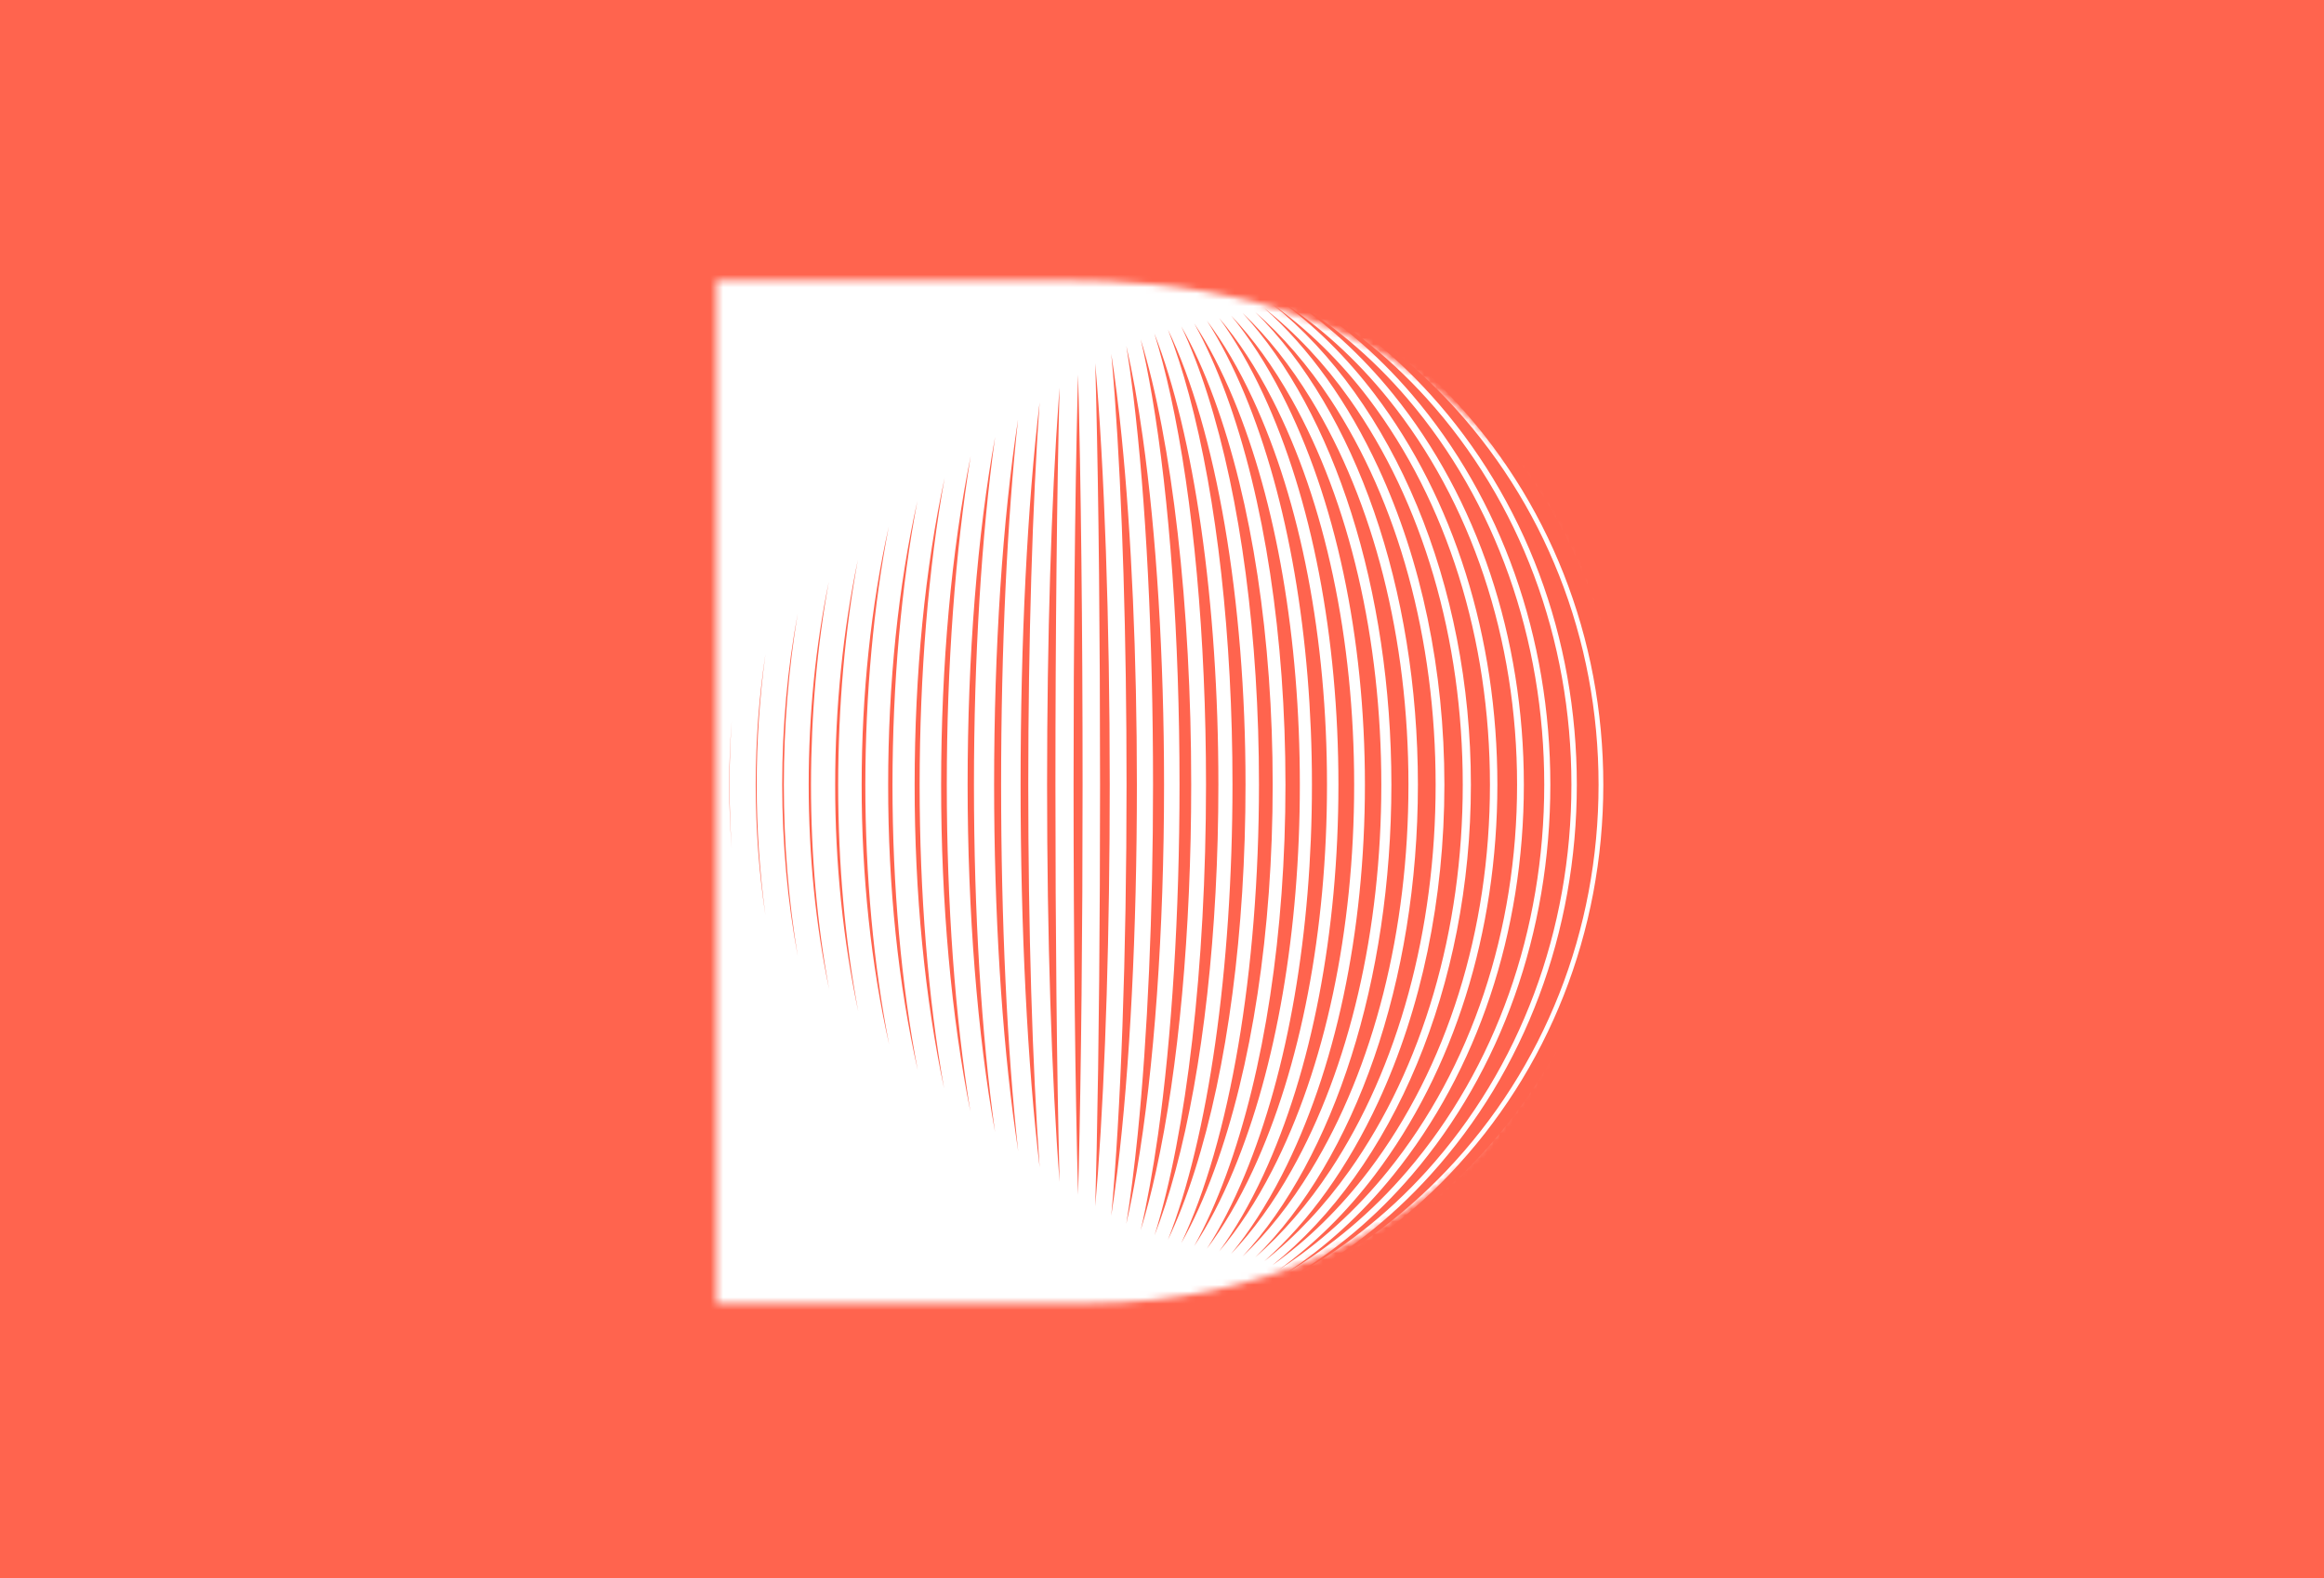 <?xml version="1.0" encoding="UTF-8"?>
<svg width="368px" height="250px" viewBox="0 0 368 250" version="1.1" xmlns="http://www.w3.org/2000/svg" xmlns:xlink="http://www.w3.org/1999/xlink">
    <rect x="0" y="0" width="368" height="250" fill="#333333" stroke="none"/>
    <title>DV THUMBNAIL</title>
    <defs>
        <rect id="path-1" x="0" y="0" width="368" height="250"></rect>
        <path d="M0.443,0.398 L0.443,162.445 L59.339,162.445 C87.083,162.445 108.742,150.785 121.641,137.908 L121.641,137.908 C123.541,136.011 124.923,133.397 126.53,131.41 L126.53,131.41 C130.194,126.882 131.865,122.76 134.156,117.785 L134.156,117.785 C138.225,108.949 140.734,99.714 141.393,89.601 L141.393,89.601 C141.554,87.116 142.814,84.342 142.814,81.785 L142.814,81.785 C142.814,64.292 139.163,40.97 120.182,22.75 L120.182,22.75 C99.252,2.585 71.993,0.398 55.688,0.398 L55.688,0.398 L0.443,0.398 Z" id="path-3"></path>
        <path d="M0.443,0.398 L0.443,162.445 L59.339,162.445 C87.083,162.445 108.742,150.785 121.641,137.908 L121.641,137.908 C123.541,136.011 124.923,133.397 126.53,131.41 L126.53,131.41 C130.194,126.882 131.865,122.76 134.156,117.785 L134.156,117.785 C138.225,108.949 140.734,99.714 141.393,89.601 L141.393,89.601 C141.554,87.116 142.814,84.342 142.814,81.785 L142.814,81.785 C142.814,64.292 139.163,40.97 120.182,22.75 L120.182,22.75 C99.252,2.585 71.993,0.398 55.688,0.398 L55.688,0.398" id="path-5"></path>
        <path d="M0.443,0.398 L0.443,162.445 L59.339,162.445 C87.083,162.445 108.742,150.785 121.641,137.908 L121.641,137.908 C123.541,136.011 124.923,133.397 126.53,131.41 L126.53,131.41 C130.194,126.882 131.865,122.76 134.156,117.785 L134.156,117.785 C138.225,108.949 140.734,99.714 141.393,89.601 L141.393,89.601 C141.554,87.116 142.814,84.342 142.814,81.785 L142.814,81.785 C142.814,64.292 139.163,40.97 120.182,22.75 L120.182,22.75 C99.252,2.585 71.993,0.398 55.688,0.398 L55.688,0.398 L0.443,0.398 Z" id="path-7"></path>
        <path d="M0.443,0.398 L0.443,162.445 L59.339,162.445 C87.083,162.445 108.742,150.785 121.641,137.908 L121.641,137.908 C123.541,136.011 124.923,133.397 126.53,131.41 L126.53,131.41 C130.194,126.882 131.865,122.76 134.156,117.785 L134.156,117.785 C138.225,108.949 140.734,99.714 141.393,89.601 L141.393,89.601 C141.554,87.116 142.814,84.342 142.814,81.785 L142.814,81.785 C142.814,64.292 139.163,40.97 120.182,22.75 L120.182,22.75 C99.252,2.585 71.993,0.398 55.688,0.398 L55.688,0.398 L0.443,0.398 Z" id="path-9"></path>
        <path d="M0.443,0.398 L0.443,162.445 L59.339,162.445 C87.083,162.445 108.742,150.785 121.641,137.908 L121.641,137.908 C123.541,136.011 124.923,133.397 126.53,131.41 L126.53,131.41 C130.194,126.882 131.865,122.76 134.156,117.785 L134.156,117.785 C138.225,108.949 140.734,99.714 141.393,89.601 L141.393,89.601 C141.554,87.116 142.814,84.342 142.814,81.785 L142.814,81.785 C142.814,64.292 139.163,40.97 120.182,22.75 L120.182,22.75 C99.252,2.585 71.993,0.398 55.688,0.398 L55.688,0.398 L0.443,0.398 Z" id="path-11"></path>
        <path d="M0.443,0.398 L0.443,162.445 L59.339,162.445 C87.083,162.445 108.742,150.785 121.641,137.908 L121.641,137.908 C123.541,136.011 124.923,133.397 126.53,131.41 L126.53,131.41 C130.194,126.882 131.865,122.76 134.156,117.785 L134.156,117.785 C138.225,108.949 140.734,99.714 141.393,89.601 L141.393,89.601 C141.554,87.116 142.814,84.342 142.814,81.785 L142.814,81.785 C142.814,64.292 139.163,40.97 120.182,22.75 L120.182,22.75 C99.252,2.585 71.993,0.398 55.688,0.398 L55.688,0.398" id="path-13"></path>
        <path d="M0.443,0.398 L0.443,162.445 L59.339,162.445 C87.083,162.445 108.742,150.785 121.641,137.908 L121.641,137.908 C123.541,136.011 124.923,133.397 126.53,131.41 L126.53,131.41 C130.194,126.882 131.865,122.76 134.156,117.785 L134.156,117.785 C138.225,108.949 140.734,99.714 141.393,89.601 L141.393,89.601 C141.554,87.116 142.814,84.342 142.814,81.785 L142.814,81.785 C142.814,64.292 139.163,40.97 120.182,22.75 L120.182,22.75 C99.252,2.585 71.993,0.398 55.688,0.398 L55.688,0.398 L0.443,0.398 Z" id="path-15"></path>
        <path d="M0.443,0.398 L0.443,162.445 L59.339,162.445 C87.083,162.445 108.742,150.785 121.641,137.908 L121.641,137.908 C123.541,136.011 124.923,133.397 126.53,131.41 L126.53,131.41 C130.194,126.882 131.865,122.76 134.156,117.785 L134.156,117.785 C138.225,108.949 140.734,99.714 141.393,89.601 L141.393,89.601 C141.554,87.116 142.814,84.342 142.814,81.785 L142.814,81.785 C142.814,64.292 139.163,40.97 120.182,22.75 L120.182,22.75 C99.252,2.585 71.993,0.398 55.688,0.398 L55.688,0.398 L0.443,0.398 Z" id="path-17"></path>
        <path d="M0.443,0.398 L0.443,162.445 L59.339,162.445 C87.083,162.445 108.742,150.785 121.641,137.908 L121.641,137.908 C123.541,136.011 124.923,133.397 126.53,131.41 L126.53,131.41 C130.194,126.882 131.865,122.76 134.156,117.785 L134.156,117.785 C138.225,108.949 140.734,99.714 141.393,89.601 L141.393,89.601 C141.554,87.116 142.814,84.342 142.814,81.785 L142.814,81.785 C142.814,64.292 139.163,40.97 120.182,22.75 L120.182,22.75 C99.252,2.585 71.993,0.398 55.688,0.398 L55.688,0.398 L0.443,0.398 Z" id="path-19"></path>
        <path d="M0.443,0.398 L0.443,162.445 L59.339,162.445 C87.083,162.445 108.742,150.785 121.641,137.908 L121.641,137.908 C123.541,136.011 124.923,133.397 126.53,131.41 L126.53,131.41 C130.194,126.882 131.865,122.76 134.156,117.785 L134.156,117.785 C138.225,108.949 140.734,99.714 141.393,89.601 L141.393,89.601 C141.554,87.116 142.814,84.342 142.814,81.785 L142.814,81.785 C142.814,64.292 139.163,40.97 120.182,22.75 L120.182,22.75 C99.252,2.585 71.993,0.398 55.688,0.398 L55.688,0.398" id="path-21"></path>
        <path d="M0.443,0.398 L0.443,162.445 L59.339,162.445 C87.083,162.445 108.742,150.785 121.641,137.908 L121.641,137.908 C123.541,136.011 124.923,133.397 126.53,131.41 L126.53,131.41 C130.194,126.882 131.865,122.76 134.156,117.785 L134.156,117.785 C138.225,108.949 140.734,99.714 141.393,89.601 L141.393,89.601 C141.554,87.116 142.814,84.342 142.814,81.785 L142.814,81.785 C142.814,64.292 139.163,40.97 120.182,22.75 L120.182,22.75 C99.252,2.585 71.993,0.398 55.688,0.398 L55.688,0.398" id="path-23"></path>
        <path d="M0.443,0.398 L0.443,162.445 L59.339,162.445 C87.083,162.445 108.742,150.785 121.641,137.908 L121.641,137.908 C123.541,136.011 124.923,133.397 126.53,131.41 L126.53,131.41 C130.194,126.882 131.865,122.76 134.156,117.785 L134.156,117.785 C138.225,108.949 140.734,99.714 141.393,89.601 L141.393,89.601 C141.554,87.116 142.814,84.342 142.814,81.785 L142.814,81.785 C142.814,64.292 139.163,40.97 120.182,22.75 L120.182,22.75 C99.252,2.585 71.993,0.398 55.688,0.398 L55.688,0.398 L0.443,0.398 Z" id="path-25"></path>
        <path d="M0.443,0.398 L0.443,162.445 L59.339,162.445 C87.083,162.445 108.742,150.785 121.641,137.908 L121.641,137.908 C123.541,136.011 124.923,133.397 126.53,131.41 L126.53,131.41 C130.194,126.882 131.865,122.76 134.156,117.785 L134.156,117.785 C138.225,108.949 140.734,99.714 141.393,89.601 L141.393,89.601 C141.554,87.116 142.814,84.342 142.814,81.785 L142.814,81.785 C142.814,64.292 139.163,40.97 120.182,22.75 L120.182,22.75 C99.252,2.585 71.993,0.398 55.688,0.398 L55.688,0.398" id="path-27"></path>
        <path d="M0.443,0.398 L0.443,162.445 L59.339,162.445 C87.083,162.445 108.742,150.785 121.641,137.908 L121.641,137.908 C123.541,136.011 124.923,133.397 126.53,131.41 L126.53,131.41 C130.194,126.882 131.865,122.76 134.156,117.785 L134.156,117.785 C138.225,108.949 140.734,99.714 141.393,89.601 L141.393,89.601 C141.554,87.116 142.814,84.342 142.814,81.785 L142.814,81.785 C142.814,64.292 139.163,40.97 120.182,22.75 L120.182,22.75 C99.252,2.585 71.993,0.398 55.688,0.398 L55.688,0.398 L0.443,0.398 Z" id="path-29"></path>
        <path d="M0.443,0.398 L0.443,162.445 L59.339,162.445 C87.083,162.445 108.742,150.785 121.641,137.908 L121.641,137.908 C123.541,136.011 124.923,133.397 126.53,131.41 L126.53,131.41 C130.194,126.882 131.865,122.76 134.156,117.785 L134.156,117.785 C138.225,108.949 140.734,99.714 141.393,89.601 L141.393,89.601 C141.554,87.116 142.814,84.342 142.814,81.785 L142.814,81.785 C142.814,64.292 139.163,40.97 120.182,22.75 L120.182,22.75 C99.252,2.585 71.993,0.398 55.688,0.398 L55.688,0.398 L0.443,0.398 Z" id="path-31"></path>
        <path d="M0.443,0.398 L0.443,162.445 L59.339,162.445 C87.083,162.445 108.742,150.785 121.641,137.908 L121.641,137.908 C123.541,136.011 124.923,133.397 126.53,131.41 L126.53,131.41 C130.194,126.882 131.865,122.76 134.156,117.785 L134.156,117.785 C138.225,108.949 140.734,99.714 141.393,89.601 L141.393,89.601 C141.554,87.116 142.814,84.342 142.814,81.785 L142.814,81.785 C142.814,64.292 139.163,40.97 120.182,22.75 L120.182,22.75 C99.252,2.585 71.993,0.398 55.688,0.398 L55.688,0.398" id="path-33"></path>
    </defs>
    <g id="Page-1" stroke="none" stroke-width="1" fill="none" fill-rule="evenodd">
        <g id="DV-THUMBNAIL">
            <g id="Bitmap-Copy-4">
                <mask id="mask-2" fill="white">
                    <use xlink:href="#path-1"></use>
                </mask>
                <use id="Mask" fill="#FF644E" xlink:href="#path-1"></use>
            </g>
            <g id="MASK" transform="translate(113, 44)">
                <g id="Group-20">
                    <mask id="mask-4" fill="white">
                        <use xlink:href="#path-3"></use>
                    </mask>
                    <g id="Clip-19"></g>
                    <path d="M116.44,143.998 L116.44,143.999 L116.439,143.999 C115.551,144.815 114.709,145.558 113.867,146.269 L113.866,146.271 L114.281,146.757 C114.281,146.757 114.282,146.756 114.282,146.756 L114.471,146.597 C115.209,145.968 115.922,145.34 116.595,144.726 L116.872,144.469 L116.872,144.468 L116.657,144.234 L116.44,143.998 Z" id="Fill-18" fill="#FFFFFF" mask="url(#mask-4)"></path>
                </g>
                <g id="Group-23">
                    <mask id="mask-6" fill="white">
                        <use xlink:href="#path-5"></use>
                    </mask>
                    <g id="Clip-22"></g>
                    <path d="M142.891,63.991 L142.892,63.993 L143.519,63.872 C143.518,63.861 143.515,63.853 143.514,63.842 L143.25,62.494 C143.218,62.335 143.182,62.178 143.145,62.02 L142.521,62.159 C142.655,62.769 142.774,63.377 142.891,63.991" id="Fill-21" fill="#FFFFFF" mask="url(#mask-6)"></path>
                </g>
                <g id="Group-26">
                    <mask id="mask-8" fill="white">
                        <use xlink:href="#path-7"></use>
                    </mask>
                    <g id="Clip-25"></g>
                    <path d="M135.392,41.769 L135.392,41.769 C135.711,42.414 136.019,43.063 136.323,43.715 L136.323,43.717 L136.323,43.718 L136.513,43.63 L136.324,43.719 L136.764,44.67 C137.01,45.22 137.254,45.768 137.495,46.322 L137.897,47.294 C138.131,47.859 138.365,48.428 138.586,48.999 L138.884,48.885 L138.586,49.001 C138.659,49.187 138.728,49.373 138.797,49.561 L138.886,49.803 L139.162,49.7 L138.887,49.804 L138.887,49.805 C138.888,49.81 138.891,49.816 138.892,49.821 C140.409,53.841 141.623,57.965 142.502,62.078 L143.129,61.946 C143.053,61.583 142.975,61.22 142.891,60.853 L142.791,60.412 C142.658,59.855 142.525,59.298 142.382,58.749 L142.287,58.357 C142.135,57.78 141.979,57.204 141.818,56.636 L141.794,56.546 C141.772,56.469 141.751,56.395 141.73,56.324 C141.554,55.709 141.37,55.093 141.183,54.483 L141.13,54.315 C140.674,52.846 140.135,51.297 139.485,49.579 L139.397,49.342 C139.327,49.15 139.257,48.959 139.184,48.769 C138.959,48.193 138.724,47.619 138.488,47.049 L138.19,47.173 L138.487,47.048 L138.085,46.074 L137.789,46.197 L138.083,46.07 C137.841,45.512 137.595,44.96 137.348,44.407 L137.055,44.538 L137.346,44.404 L136.905,43.449 L136.904,43.448 L136.747,43.105 C136.656,42.904 136.566,42.704 136.471,42.504 L136.399,42.362 C136.311,42.177 136.218,41.993 136.127,41.809 L135.965,41.486 L135.965,41.486 L135.392,41.769 Z" id="Fill-24" fill="#FFFFFF" mask="url(#mask-8)"></path>
                </g>
                <g id="Group-29">
                    <mask id="mask-10" fill="white">
                        <use xlink:href="#path-9"></use>
                    </mask>
                    <g id="Clip-28"></g>
                    <path d="M142.925,64.164 C143.014,64.638 143.1,65.117 143.182,65.595 C143.202,65.716 143.223,65.837 143.245,65.958 L143.875,65.846 C143.854,65.726 143.833,65.605 143.813,65.485 C143.808,65.456 143.804,65.428 143.799,65.399 L143.555,64.052 C143.554,64.05 143.554,64.049 143.553,64.047 L142.925,64.162 L142.925,64.164 Z" id="Fill-27" fill="#FFFFFF" mask="url(#mask-10)"></path>
                </g>
                <g id="Group-32">
                    <mask id="mask-12" fill="white">
                        <use xlink:href="#path-11"></use>
                    </mask>
                    <g id="Clip-31"></g>
                    <path d="M143.842,70.185 L143.869,70.416 C143.931,70.964 143.99,71.513 144.039,72.062 L144.677,72.005 L144.617,71.355 C144.61,71.284 144.601,71.212 144.595,71.13 L144.509,70.384 C144.499,70.293 144.488,70.201 144.478,70.111 L144.477,70.109 L143.841,70.185 L143.842,70.185 Z" id="Fill-30" fill="#FFFFFF" mask="url(#mask-12)"></path>
                </g>
                <g id="Group-35">
                    <mask id="mask-14" fill="white">
                        <use xlink:href="#path-13"></use>
                    </mask>
                    <g id="Clip-34"></g>
                    <path d="M145.065,79.837 L145.056,79.543 C145.054,78.903 145.041,78.263 145.021,77.621 L144.381,77.64 C144.401,78.278 144.414,78.913 144.416,79.549 L144.737,79.548 L144.416,79.553 C144.421,79.801 144.426,80.048 144.426,80.293 C144.426,92.692 141.855,104.665 136.788,115.881 L136.77,115.921 L137.114,116.055 L137.07,116.03 L137.363,116.161 C142.479,104.855 145.075,92.787 145.075,80.293 C145.075,80.14 145.069,79.988 145.065,79.837" id="Fill-33" fill="#FFFFFF" mask="url(#mask-14)"></path>
                </g>
                <g id="Group-38">
                    <mask id="mask-16" fill="white">
                        <use xlink:href="#path-15"></use>
                    </mask>
                    <g id="Clip-37"></g>
                    <path d="M143.584,68.188 C143.585,68.192 143.586,68.198 143.586,68.202 L143.598,68.286 C143.679,68.856 143.753,69.425 143.819,69.997 L143.82,69.999 L144.455,69.923 C144.454,69.921 144.454,69.919 144.454,69.917 L144.425,69.663 C144.412,69.55 144.401,69.437 144.385,69.323 L144.332,68.913 C144.305,68.709 144.275,68.505 144.246,68.301 L144.235,68.214 C144.229,68.175 144.223,68.137 144.217,68.097 L143.584,68.187 L143.584,68.188 Z" id="Fill-36" fill="#FFFFFF" mask="url(#mask-16)"></path>
                </g>
                <g id="Group-41">
                    <mask id="mask-18" fill="white">
                        <use xlink:href="#path-17"></use>
                    </mask>
                    <g id="Clip-40"></g>
                    <path d="M143.28,66.177 C143.378,66.768 143.466,67.364 143.55,67.963 L144.184,67.878 C144.155,67.648 144.127,67.418 144.091,67.188 L144.021,66.741 C144.001,66.608 143.979,66.475 143.956,66.342 L143.912,66.074 C143.912,66.074 143.912,66.074 143.912,66.074 L143.28,66.175 L143.28,66.177 Z" id="Fill-39" fill="#FFFFFF" mask="url(#mask-18)"></path>
                </g>
                <g id="Group-44">
                    <mask id="mask-20" fill="white">
                        <use xlink:href="#path-19"></use>
                    </mask>
                    <g id="Clip-43"></g>
                    <path d="M144.048,72.137 L144.048,72.137 C144.106,72.776 144.159,73.414 144.204,74.054 L144.204,74.054 C144.262,74.856 144.305,75.661 144.34,76.469 L144.665,76.456 L144.341,76.47 C144.359,76.853 144.37,77.239 144.381,77.64 L145.02,77.602 C145.009,77.216 144.999,76.828 144.979,76.441 C144.944,75.626 144.9,74.816 144.842,74.008 L144.842,74.007 L144.804,73.42 C144.779,73.104 144.751,72.788 144.721,72.471 L144.686,72.08 L144.686,72.08 L144.048,72.137 Z" id="Fill-42" fill="#FFFFFF" mask="url(#mask-20)"></path>
                </g>
                <g id="Group-47">
                    <mask id="mask-22" fill="white">
                        <use xlink:href="#path-21"></use>
                    </mask>
                    <g id="Clip-46"></g>
                    <path d="M93.286,159.271 L93.193,159.312 C93.186,159.316 93.177,159.319 93.17,159.322 L93.169,159.322 L93.432,159.906 C93.432,159.906 93.432,159.905 93.432,159.905 L93.439,159.902 C93.481,159.884 93.522,159.865 93.563,159.847 L93.704,159.785 C94.336,159.501 94.965,159.22 95.585,158.92 C95.68,158.876 95.771,158.829 95.862,158.784 L96.224,158.602 L95.94,158.029 C95.11,158.436 94.239,158.844 93.286,159.271" id="Fill-45" fill="#FFFFFF" mask="url(#mask-22)"></path>
                </g>
                <g id="Group-50">
                    <mask id="mask-24" fill="white">
                        <use xlink:href="#path-23"></use>
                    </mask>
                    <g id="Clip-49"></g>
                    <path d="M98.288,156.83 C98.278,156.835 98.268,156.841 98.258,156.847 L98.251,156.849 C98.239,156.857 98.224,156.864 98.21,156.871 C97.62,157.182 97.001,157.498 96.335,157.827 L96.621,158.399 C96.633,158.393 96.646,158.387 96.659,158.381 C97.28,158.072 97.902,157.762 98.511,157.435 C98.536,157.422 98.559,157.41 98.583,157.397 C98.787,157.293 98.989,157.187 99.192,157.08 L99.451,156.933 L99.143,156.373 C98.865,156.524 98.58,156.677 98.288,156.83" id="Fill-48" fill="#FFFFFF" mask="url(#mask-24)"></path>
                </g>
                <g id="Group-53">
                    <mask id="mask-26" fill="white">
                        <use xlink:href="#path-25"></use>
                    </mask>
                    <g id="Clip-52"></g>
                    <path d="M90.572,157.694 C96.843,153.6 102.618,148.339 107.655,142.09 C120.968,125.575 128.299,103.629 128.299,80.293 C128.299,56.958 120.968,35.012 107.655,18.496 C102.614,12.245 96.836,6.982 90.563,2.888 C97.674,7.034 104.21,12.522 109.873,19.146 C123.838,35.477 131.528,57.193 131.528,80.293 C131.528,103.395 123.838,125.111 109.873,141.442 C104.209,148.064 97.676,153.549 90.572,157.694 L90.572,157.694 Z M89.531,157.092 C95.089,153.083 100.22,148.028 104.702,142.109 C117.214,125.59 124.105,103.637 124.105,80.293 C124.105,56.949 117.214,34.996 104.702,18.477 C100.221,12.558 95.09,7.505 89.533,3.496 C95.88,7.57 101.734,12.863 106.818,19.169 C119.978,35.491 127.226,57.199 127.226,80.293 C127.226,103.389 119.978,125.097 106.818,141.418 C101.738,147.723 95.884,153.015 89.531,157.092 L89.531,157.092 Z M88.477,156.403 C107.631,141.039 119.909,112.083 119.911,80.293 C119.909,48.513 107.636,19.561 88.487,4.193 C94.084,8.174 99.255,13.237 103.765,19.188 C116.122,35.504 122.928,57.204 122.928,80.293 C122.928,103.382 116.122,125.084 103.765,141.4 C99.251,147.357 94.076,152.423 88.477,156.403 L88.477,156.403 Z M105.251,130.517 C112.095,115.76 115.714,98.393 115.717,80.293 C115.714,62.195 112.096,44.83 105.253,30.075 C100.448,19.711 94.309,11.15 87.209,4.828 C92.143,8.711 96.711,13.567 100.704,19.206 C112.263,35.509 118.627,57.204 118.624,80.293 C118.627,103.378 112.263,125.074 100.704,141.386 C96.707,147.027 92.136,151.882 87.203,155.765 C94.304,149.444 100.444,140.883 105.251,130.517 L105.251,130.517 Z M85.77,155.154 C101.642,139.451 111.512,111.399 111.523,80.293 C111.512,49.19 101.645,21.142 85.774,5.439 C90.102,9.218 94.12,13.869 97.647,19.214 C108.404,35.519 114.329,57.21 114.329,80.293 C114.329,103.377 108.404,125.069 97.647,141.373 C94.12,146.721 90.101,151.373 85.77,155.154 L85.77,155.154 Z M83.763,155.006 C98.269,139.249 107.31,111.184 107.324,80.293 L107.324,80.293 C107.31,49.404 98.27,21.34 83.764,5.583 C87.695,9.308 91.315,13.869 94.583,19.221 C104.544,35.52 110.028,57.208 110.024,80.293 C110.028,103.377 104.544,125.065 94.583,141.365 C91.313,146.72 87.692,151.281 83.763,155.006 L83.763,155.006 Z M81.931,154.616 C84.837,151.083 87.529,146.912 89.977,142.142 C98.46,125.609 103.131,103.644 103.131,80.293 C103.131,56.944 98.46,34.979 89.977,18.444 C87.537,13.687 84.852,9.524 81.953,5.996 C85.422,9.645 88.624,14.07 91.523,19.226 C100.684,35.521 105.727,57.208 105.727,80.293 C105.727,103.377 100.684,125.065 91.523,141.363 C88.62,146.53 85.41,150.962 81.931,154.616 L81.931,154.616 Z M80.053,154.207 C82.57,150.759 84.907,146.722 87.039,142.135 L87.04,142.134 C94.711,125.598 98.937,103.636 98.937,80.293 C98.937,56.951 94.711,34.988 87.039,18.451 C84.907,13.866 82.572,9.832 80.058,6.387 C83.095,9.956 85.905,14.249 88.458,19.223 C96.821,35.52 101.427,57.208 101.427,80.293 C101.427,103.378 96.821,125.067 88.458,141.365 C85.906,146.34 83.094,150.634 80.053,154.207 L80.053,154.207 Z M78.107,153.792 C80.261,150.43 82.265,146.529 84.099,142.122 C90.963,125.586 94.743,103.628 94.743,80.293 C94.743,56.955 90.963,34.998 84.099,18.468 C82.264,14.058 80.261,10.157 78.112,6.8 C80.743,10.29 83.18,14.44 85.393,19.214 C92.961,35.513 97.128,57.204 97.126,80.293 C97.128,103.382 92.961,125.073 85.393,141.373 C83.178,146.148 80.74,150.3 78.107,153.792 L78.107,153.792 Z M76.091,153.378 C77.904,150.11 79.599,146.341 81.159,142.102 C87.215,125.573 90.55,103.622 90.55,80.293 C90.55,56.962 87.215,35.013 81.159,18.487 C79.6,14.252 77.908,10.487 76.099,7.222 C78.344,10.621 80.427,14.628 82.325,19.202 C89.097,35.503 92.827,57.199 92.827,80.293 C92.827,103.386 89.097,125.083 82.325,141.386 C80.428,145.963 78.343,149.973 76.091,153.378 L76.091,153.378 Z M74.046,152.902 C81.713,136.73 86.34,109.923 86.356,80.293 L86.356,80.293 C86.356,56.971 83.466,35.029 78.22,18.512 C76.939,14.478 75.545,10.863 74.05,7.694 C75.93,10.992 77.671,14.832 79.257,19.18 C85.237,35.493 88.528,57.196 88.526,80.293 C88.528,103.391 85.237,125.094 79.257,141.407 C77.671,145.759 75.926,149.602 74.046,152.902 L74.046,152.902 Z M71.936,152.382 C78.305,136.169 82.147,109.582 82.162,80.293 L82.162,80.293 C82.162,56.984 79.719,35.053 75.283,18.543 C74.252,14.712 73.136,11.258 71.94,8.204 C79.529,23.962 84.242,51.04 84.225,80.293 C84.227,103.403 81.373,125.115 76.189,141.431 C74.882,145.553 73.46,149.212 71.936,152.382 L71.936,152.382 Z M69.811,151.689 C74.895,135.427 77.957,109.131 77.97,80.293 C77.969,57.001 75.97,35.086 72.343,18.584 C71.551,14.988 70.695,11.722 69.784,8.81 C76.055,24.676 79.941,51.476 79.927,80.293 C79.927,103.423 77.509,125.147 73.12,141.465 C72.098,145.271 70.991,148.688 69.811,151.689 L69.811,151.689 Z M67.62,150.864 C68.624,146.575 69.542,141.521 70.367,135.753 C72.564,120.198 73.774,100.501 73.774,80.293 C73.774,57.022 72.222,35.122 69.402,18.627 C68.85,15.399 68.256,12.433 67.624,9.748 C72.577,25.754 75.638,52.14 75.625,80.293 C75.625,103.428 73.646,125.166 70.053,141.505 C69.297,144.948 68.484,148.075 67.62,150.864 L67.62,150.864 Z M66.989,141.549 C66.473,144.559 65.925,147.329 65.345,149.844 C66.002,145.771 66.605,141.046 67.15,135.709 C68.717,120.145 69.581,100.465 69.581,80.293 C69.581,57.029 68.471,35.147 66.458,18.681 C66.113,15.844 65.743,13.212 65.354,10.796 C66.323,14.992 67.197,19.842 67.942,25.175 C70.124,40.625 71.325,60.199 71.325,80.293 C71.325,103.435 69.785,125.19 66.989,141.549 L66.989,141.549 Z M62.962,148.571 C64.48,132.18 65.387,107.164 65.387,80.293 C65.387,57.028 64.721,35.166 63.514,18.736 C63.341,16.361 63.158,14.13 62.966,12.05 C63.578,15.954 64.131,20.361 64.606,25.134 C66.165,40.596 67.024,60.185 67.024,80.293 C67.024,103.443 65.923,125.215 63.925,141.6 C63.621,144.088 63.3,146.415 62.962,148.571 L62.962,148.571 Z M60.861,141.658 C60.723,143.552 60.577,145.36 60.426,147.077 C60.507,144.319 60.584,141.301 60.656,138.038 C61,122.187 61.191,101.679 61.191,80.293 C61.191,56.931 60.97,35.093 60.568,18.8 C60.523,16.954 60.476,15.196 60.428,13.53 C61.869,29.856 62.727,54.27 62.724,80.293 C62.724,103.471 62.062,125.263 60.861,141.658 L60.861,141.658 Z M57.803,141.72 C57.773,142.932 57.743,144.107 57.711,145.244 C57.263,128.904 56.997,105.203 56.997,80.293 C56.997,57.135 57.218,35.321 57.62,18.869 C57.649,17.652 57.679,16.473 57.71,15.332 C58.16,31.712 58.427,55.423 58.425,80.293 C58.425,103.466 58.204,125.282 57.803,141.72 L57.803,141.72 Z M52.803,80.293 C52.803,57.127 53.464,35.339 54.665,18.943 C54.703,18.421 54.742,17.907 54.78,17.399 C54.365,33.654 54.125,56.2 54.125,80.293 C54.125,103.575 54.345,125.416 54.746,141.791 C54.758,142.272 54.77,142.748 54.783,143.217 C53.52,126.939 52.796,104.374 52.803,80.293 L52.803,80.293 Z M48.608,80.293 C48.608,57.467 49.678,36.003 51.622,19.736 C50.484,35.795 49.829,57.462 49.824,80.293 C49.824,103.115 50.463,124.581 51.624,140.895 C49.706,124.852 48.606,103.161 48.608,80.293 L48.608,80.293 Z M47.792,135.362 L47.792,135.361 C45.614,119.924 44.415,100.367 44.415,80.293 C44.415,58.673 45.757,38.283 48.211,22.387 C46.487,38.189 45.527,58.552 45.523,80.293 C45.523,101.917 46.481,122.35 48.229,138.355 C48.079,137.374 47.934,136.376 47.792,135.362 L47.792,135.362 Z M44.558,135.29 L44.558,135.289 C41.761,119.878 40.22,100.346 40.22,80.293 C40.219,59.92 41.753,40.643 44.574,25.198 C42.412,40.727 41.223,60.27 41.223,80.293 C41.225,100.574 42.401,119.804 44.564,135.325 C44.562,135.313 44.56,135.301 44.558,135.29 L44.558,135.29 Z M36.026,80.293 L36.026,80.293 C36.025,61.236 37.668,43.133 40.707,28.237 C38.261,43.231 36.924,61.547 36.922,80.293 C36.923,99.162 38.233,117.126 40.655,132.048 C37.658,117.197 36.009,99.071 36.026,80.293 L36.026,80.293 Z M31.832,80.293 L31.832,80.293 C31.831,62.673 33.493,45.874 36.583,31.682 C34.02,45.898 32.638,62.65 32.622,80.293 C32.623,97.636 33.974,114.22 36.49,128.387 C33.47,114.232 31.814,97.445 31.832,80.293 L31.832,80.293 Z M27.638,80.293 L27.638,80.293 C27.635,64.225 29.247,48.769 32.262,35.368 C29.714,48.798 28.339,64.251 28.322,80.293 C28.324,96.4 29.719,111.956 32.322,125.506 C29.252,111.997 27.618,96.44 27.638,80.293 L27.638,80.293 Z M23.443,80.293 L23.443,80.293 C23.44,65.902 24.934,51.869 27.734,39.407 C25.33,51.888 24.039,65.918 24.023,80.293 C24.023,94.726 25.336,108.851 27.793,121.447 C24.939,108.884 23.425,94.757 23.443,80.293 L23.443,80.293 Z M19.248,80.293 L19.248,80.293 C19.247,67.952 20.495,55.775 22.846,44.654 C20.802,55.731 19.736,67.781 19.722,80.293 C19.724,92.877 20.808,105.019 22.901,116.202 C20.5,104.982 19.233,92.711 19.248,80.293 L19.248,80.293 Z M15.055,80.293 C15.052,69.113 16.14,58.248 18.246,48.123 C16.397,58.259 15.435,69.125 15.42,80.293 C15.424,91.529 16.401,102.474 18.29,112.698 C16.155,102.515 15.052,91.572 15.055,80.293 L15.055,80.293 Z M10.861,80.293 C10.859,70.983 11.694,61.853 13.316,53.184 C11.87,61.878 11.125,71.01 11.121,80.293 C11.125,89.583 11.872,98.721 13.319,107.421 C11.695,98.748 10.859,89.61 10.861,80.293 L10.861,80.293 Z M6.667,80.293 C6.665,73.284 7.187,66.345 8.206,59.62 C7.291,66.36 6.822,73.3 6.821,80.293 C6.822,87.287 7.292,94.229 8.206,100.969 C7.187,94.245 6.665,87.303 6.667,80.293 L6.667,80.293 Z M2.473,80.293 C2.473,76.893 2.606,73.501 2.871,70.139 C2.638,73.483 2.521,76.869 2.52,80.293 C2.521,83.722 2.639,87.112 2.872,90.459 C2.606,87.093 2.473,83.698 2.473,80.293 L2.473,80.293 Z M112.927,19.12 C127.695,35.458 135.829,57.183 135.829,80.293 C135.829,103.405 127.695,125.13 112.927,141.467 C106.596,148.469 99.278,154.178 91.302,158.389 C98.399,154.212 104.924,148.712 110.606,142.068 C124.72,125.566 132.493,103.627 132.493,80.293 C132.493,56.961 124.72,35.023 110.606,18.52 C104.926,11.876 98.398,6.374 91.295,2.194 C99.271,6.405 106.591,12.115 112.927,19.12 L112.927,19.12 Z M115.972,19.093 C131.549,35.437 140.128,57.172 140.128,80.293 C140.128,103.415 131.549,125.151 115.972,141.495 C108.912,148.906 100.747,154.838 91.827,159.095 C99.831,154.853 107.174,149.111 113.562,142.042 C128.474,125.55 136.686,103.619 136.686,80.293 C136.686,56.967 128.474,35.038 113.562,18.545 C107.17,11.473 99.821,5.728 91.807,1.483 C100.733,5.742 108.905,11.677 115.972,19.093 L115.972,19.093 Z M92.66,159.557 C92.179,159.768 91.688,159.976 91.178,160.187 C100.57,155.842 109.209,149.687 116.52,142.014 C132.229,125.526 140.881,103.607 140.881,80.293 C140.881,56.978 132.229,35.06 116.52,18.575 C109.217,10.909 100.598,4.76 91.227,0.417 C93.368,1.316 95.477,2.302 97.552,3.376 C97.968,3.592 98.383,3.812 98.8,4.035 L99.143,4.22 C99.151,4.224 99.157,4.228 99.166,4.232 C99.82,4.585 100.467,4.955 101.11,5.324 L101.598,5.608 C107.528,9.091 113.045,13.281 117.997,18.063 C118.037,18.103 118.078,18.142 118.118,18.18 C118.195,18.254 118.27,18.329 118.345,18.405 L118.522,18.582 L118.522,18.581 C118.531,18.59 118.541,18.599 118.549,18.608 C120.807,20.825 122.976,23.206 124.999,25.689 C125.002,25.691 125.004,25.693 125.006,25.696 L125.216,25.954 C125.301,26.056 125.386,26.158 125.468,26.262 L125.659,26.112 L125.47,26.264 C125.47,26.264 125.47,26.265 125.471,26.265 L125.471,26.266 C129.319,31.07 132.655,36.284 135.385,41.76 L135.385,41.761 C135.385,41.761 135.385,41.761 135.385,41.761 L135.958,41.478 L135.825,41.208 C135.734,41.022 135.642,40.835 135.548,40.651 L135.414,40.392 C135.145,39.865 134.866,39.343 134.58,38.813 L134.41,38.502 C134.135,38.001 133.858,37.506 133.55,36.974 C133.489,36.868 133.429,36.76 133.369,36.66 C133.091,36.181 132.808,35.703 132.518,35.218 C132.451,35.113 132.387,35.007 132.303,34.867 C132.013,34.393 131.721,33.926 131.424,33.466 L131.195,33.106 C130.894,32.639 130.588,32.175 130.279,31.718 L130.057,31.384 C129.734,30.915 129.409,30.447 129.081,29.979 C129.013,29.886 128.946,29.794 128.878,29.693 C128.533,29.206 128.179,28.728 127.821,28.247 L127.667,28.04 C127.28,27.524 126.89,27.014 126.492,26.509 L126.415,26.411 C126.331,26.306 126.247,26.203 126.161,26.1 L125.969,25.865 C125.884,25.757 125.797,25.652 125.71,25.547 L125.503,25.295 L125.264,25.486 L125.502,25.293 C123.468,22.792 121.269,20.381 118.971,18.126 L118.758,18.342 L118.971,18.126 L118.798,17.955 C118.72,17.876 118.642,17.797 118.562,17.72 C118.521,17.681 118.482,17.642 118.441,17.604 C118.391,17.554 118.341,17.503 118.289,17.453 C118.191,17.354 118.091,17.254 117.988,17.156 L117.983,17.163 C117.962,17.144 117.943,17.125 117.922,17.107 L117.926,17.1 C117.453,16.648 116.974,16.202 116.487,15.759 L116.318,15.608 C115.868,15.202 115.411,14.795 114.954,14.402 L114.718,14.197 C114.293,13.829 113.861,13.468 113.382,13.069 L113.106,12.844 C112.666,12.482 112.221,12.125 111.769,11.77 L111.668,11.691 C111.603,11.638 111.538,11.588 111.479,11.545 C111.032,11.193 110.582,10.846 110.122,10.5 L109.83,10.285 C109.391,9.958 108.949,9.638 108.505,9.318 L108.363,9.216 C108.292,9.166 108.221,9.115 108.155,9.071 C107.675,8.732 107.191,8.394 106.694,8.055 L106.461,7.901 C105.948,7.553 105.429,7.214 104.906,6.878 C104.848,6.84 104.79,6.803 104.738,6.772 C104.169,6.405 103.598,6.048 103.018,5.698 L102.962,5.664 C102.748,5.533 102.528,5.407 102.31,5.282 L101.922,5.059 L101.922,5.058 L101.763,5.328 L101.919,5.056 L101.429,4.77 C100.782,4.395 100.128,4.026 99.469,3.67 C99.461,3.666 99.454,3.662 99.447,3.658 L99.106,3.474 L98.958,3.742 L99.104,3.473 C99.106,3.475 99.101,3.472 99.1,3.471 C98.684,3.247 98.268,3.028 97.85,2.811 C95.785,1.741 93.742,0.777 91.759,-0.063 L91.698,-0.09 C91.059,-0.36 90.416,-0.62 89.78,-0.87 L89.619,-0.935 C89.016,-1.169 88.417,-1.396 87.813,-1.618 C87.736,-1.648 87.651,-1.677 87.577,-1.705 C86.997,-1.916 86.415,-2.122 85.832,-2.319 L85.541,-2.415 C84.969,-2.609 84.397,-2.794 83.815,-2.978 L83.75,-2.997 C83.674,-3.021 83.593,-3.045 83.504,-3.077 C82.928,-3.25 82.354,-3.42 81.779,-3.583 C81.672,-3.616 81.559,-3.649 81.458,-3.674 C80.873,-3.841 80.285,-4 79.694,-4.152 L79.598,-4.178 C79.531,-4.196 79.464,-4.214 79.403,-4.228 C78.799,-4.382 78.186,-4.531 77.562,-4.677 L77.338,-4.728 C76.695,-4.878 76.048,-5.016 75.419,-5.143 C75.36,-5.159 75.307,-5.169 75.257,-5.179 C69.522,-6.349 63.61,-6.943 57.684,-6.943 C47.148,-6.943 36.848,-5.092 27.068,-1.439 C24.381,-0.435 18.736,-1.416 13.275,-2.364 C6.728,-3.5 -0.043,-4.675 -2.959,-2.785 C-5.845,-0.914 -4.929,3.812 -4.041,8.382 C-3.231,12.558 -2.393,16.877 -4.404,18.904 C-20.719,35.347 -29.704,57.148 -29.704,80.293 C-29.704,103.31 -20.805,125.025 -4.646,141.438 C-2.153,143.97 -2.963,148.431 -3.747,152.746 C-4.603,157.461 -5.488,162.339 -1.814,164.48 C2.571,167.035 12.168,166.272 21.449,165.532 C28.136,165 34.451,164.497 38.073,165.326 C44.466,166.789 51.065,167.531 57.684,167.531 C60.829,167.531 64.036,167.357 67.214,167.013 C67.509,166.98 67.803,166.942 68.096,166.902 L68.283,166.878 L68.284,166.887 C68.389,166.874 68.494,166.858 68.597,166.842 C68.669,166.831 68.741,166.82 68.813,166.81 L68.921,166.796 L68.921,166.793 L68.923,166.795 L68.924,166.795 C68.927,166.795 68.928,166.794 68.931,166.794 C68.969,166.79 69.008,166.784 69.047,166.78 C69.21,166.759 69.375,166.739 69.538,166.72 C69.848,166.682 70.159,166.644 70.47,166.599 L70.637,166.575 C70.706,166.566 70.773,166.558 70.839,166.546 C70.987,166.525 71.135,166.498 71.282,166.471 C71.385,166.453 71.487,166.435 71.59,166.418 L71.678,166.404 L71.67,166.352 C71.982,166.296 72.294,166.239 72.606,166.179 L72.616,166.242 C72.621,166.241 72.626,166.241 72.63,166.239 L73.186,166.146 C73.499,166.093 73.813,166.042 74.125,165.982 L74.761,165.862 C74.88,165.839 74.997,165.812 75.114,165.785 L75.37,165.728 L75.344,165.605 C75.638,165.537 75.93,165.469 76.223,165.398 L76.255,165.537 L76.784,165.424 C77.163,165.344 77.543,165.264 77.918,165.174 L79.008,164.901 L78.955,164.689 C79.228,164.613 79.5,164.536 79.773,164.456 L79.832,164.684 C79.834,164.683 79.837,164.683 79.839,164.682 L80.29,164.567 C80.768,164.445 81.246,164.322 81.72,164.189 L82.103,164.075 C82.189,164.051 82.273,164.023 82.358,163.996 C82.411,163.98 82.464,163.963 82.517,163.947 C82.538,163.941 82.558,163.935 82.578,163.929 L82.578,163.928 L82.581,163.928 L82.49,163.616 C82.741,163.533 82.992,163.45 83.242,163.364 L83.248,163.386 L83.342,163.691 L83.719,163.576 C84.166,163.442 84.613,163.305 85.052,163.16 L85.55,163.001 C85.646,162.968 85.739,162.934 85.834,162.899 C85.921,162.867 86.006,162.835 86.095,162.805 L85.991,162.502 L85.952,162.388 C86.177,162.302 86.405,162.215 86.631,162.126 L86.784,162.558 C86.793,162.555 86.802,162.553 86.81,162.55 L87.188,162.417 C87.635,162.26 88.08,162.104 88.519,161.938 L88.747,161.852 C88.907,161.792 89.065,161.733 89.219,161.673 C89.296,161.644 89.372,161.612 89.448,161.58 L89.546,161.538 L89.333,161.014 C89.532,160.927 89.731,160.84 89.93,160.752 L90.148,161.295 L90.149,161.295 L90.155,161.292 C90.223,161.266 90.29,161.239 90.355,161.213 L90.603,161.113 C91.092,160.918 91.583,160.722 92.065,160.516 L92.065,160.516 C92.296,160.415 92.528,160.315 92.78,160.203 L92.9,160.149 C92.905,160.148 92.911,160.145 92.916,160.143 L92.664,159.555 L92.66,159.557 Z" id="Fill-51" fill="#FFFFFF" mask="url(#mask-26)"></path>
                </g>
                <g id="Group-56">
                    <mask id="mask-28" fill="white">
                        <use xlink:href="#path-27"></use>
                    </mask>
                    <g id="Clip-55"></g>
                    <path d="M99.467,156.193 C99.464,156.195 99.46,156.197 99.457,156.199 C99.451,156.203 99.442,156.208 99.434,156.211 C99.421,156.218 99.408,156.226 99.395,156.233 L99.549,156.512 L99.703,156.793 C100.401,156.409 101.094,156.023 101.779,155.621 L102.183,155.382 C102.323,155.3 102.461,155.217 102.599,155.135 L102.6,155.135 L102.27,154.587 C101.391,155.113 100.474,155.64 99.467,156.193" id="Fill-54" fill="#FFFFFF" mask="url(#mask-28)"></path>
                </g>
                <g id="Group-59">
                    <mask id="mask-30" fill="white">
                        <use xlink:href="#path-29"></use>
                    </mask>
                    <g id="Clip-58"></g>
                    <path d="M127.575,131.586 C127.416,131.803 127.256,132.022 127.092,132.237 L127.348,132.43 L127.092,132.237 C126.866,132.539 126.635,132.838 126.405,133.134 L126.661,133.333 L126.404,133.134 L126.216,133.379 C126.081,133.553 125.947,133.727 125.812,133.9 C125.633,134.126 125.45,134.351 125.266,134.576 L125.131,134.742 L125.381,134.944 L125.129,134.743 L124.492,135.529 C124.34,135.711 124.187,135.89 124.033,136.069 L123.667,136.499 C123.49,136.707 123.313,136.914 123.135,137.118 L123.376,137.329 L123.133,137.121 C122.911,137.379 122.681,137.634 122.451,137.888 L122.689,138.102 L122.449,137.891 C122.213,138.156 121.979,138.42 121.74,138.681 L121.976,138.897 L121.738,138.682 C121.534,138.909 121.327,139.128 121.118,139.349 L121.052,139.419 L121.286,139.64 L121.051,139.42 L120.948,139.531 C120.739,139.755 120.528,139.982 120.316,140.204 C120.08,140.446 119.847,140.684 119.608,140.923 L119.742,141.055 L119.608,140.923 L119.363,141.175 C119.225,141.315 119.088,141.456 118.948,141.594 L118.899,141.642 C118.476,142.062 118.064,142.465 117.657,142.856 C117.386,143.114 117.114,143.37 116.84,143.626 L116.506,143.938 L116.943,144.405 C117.328,144.05 117.712,143.688 118.101,143.314 C118.45,142.982 118.794,142.647 119.137,142.309 L119.354,142.092 C119.359,142.088 119.363,142.084 119.366,142.08 L119.473,141.978 C119.598,141.855 119.72,141.729 119.84,141.604 L120.064,141.371 C120.304,141.13 120.538,140.891 120.775,140.648 L120.547,140.426 L120.776,140.646 C120.992,140.421 121.204,140.193 121.417,139.966 L121.584,139.786 C121.795,139.563 122.006,139.34 122.213,139.111 C122.454,138.847 122.691,138.582 122.929,138.314 C123.161,138.057 123.394,137.799 123.617,137.538 C123.798,137.332 123.976,137.121 124.154,136.912 L124.298,136.743 L124.52,136.483 C124.675,136.302 124.83,136.12 124.984,135.937 L124.738,135.732 L124.986,135.934 L125.761,134.98 C125.948,134.752 126.134,134.523 126.315,134.295 C126.452,134.119 126.587,133.944 126.722,133.769 L126.911,133.525 C127.144,133.226 127.376,132.925 127.604,132.621 C127.769,132.403 127.93,132.183 128.092,131.963 L128.154,131.878 L127.636,131.502 L127.575,131.586 Z" id="Fill-57" fill="#FFFFFF" mask="url(#mask-30)"></path>
                </g>
                <g id="Group-62">
                    <mask id="mask-32" fill="white">
                        <use xlink:href="#path-31"></use>
                    </mask>
                    <g id="Clip-61"></g>
                    <path d="M105.238,152.725 C104.662,153.105 104.059,153.49 103.439,153.876 C103.069,154.104 102.698,154.33 102.325,154.555 L102.655,155.102 C103.036,154.873 103.412,154.644 103.781,154.415 C104.198,154.157 104.613,153.896 105.023,153.631 C105.139,153.557 105.253,153.481 105.367,153.406 L105.586,153.261 C105.588,153.26 105.588,153.259 105.59,153.258 L105.238,152.725 L105.238,152.725 Z" id="Fill-60" fill="#FFFFFF" mask="url(#mask-32)"></path>
                </g>
                <g id="Group-65">
                    <mask id="mask-34" fill="white">
                        <use xlink:href="#path-33"></use>
                    </mask>
                    <g id="Clip-64"></g>
                    <path d="M135.939,117.694 L136.221,117.829 L135.93,117.713 C135.912,117.756 135.893,117.8 135.87,117.841 L136.151,117.994 L135.862,117.856 C135.602,118.399 135.331,118.938 135.06,119.474 L134.919,119.755 C134.661,120.252 134.399,120.749 134.133,121.241 L133.929,121.623 C133.676,122.086 133.417,122.543 133.157,123.002 L132.894,123.466 C132.645,123.893 132.391,124.32 132.137,124.744 L132.412,124.909 L132.135,124.748 C132.031,124.924 131.925,125.102 131.817,125.279 C131.608,125.622 131.394,125.962 131.178,126.303 L131.077,126.463 L130.699,127.064 C130.53,127.326 130.358,127.586 130.186,127.845 L129.535,128.821 C129.386,129.043 129.232,129.263 129.079,129.483 L128.612,130.151 C128.52,130.283 128.43,130.413 128.337,130.542 C128.107,130.861 127.874,131.176 127.636,131.501 L128.157,131.874 C128.392,131.553 128.625,131.236 128.856,130.916 L128.599,130.731 L128.857,130.915 C128.951,130.784 129.044,130.65 129.138,130.516 L129.354,130.206 L129.094,130.022 L129.356,130.203 L129.603,129.848 C129.759,129.626 129.915,129.402 130.067,129.177 L129.801,128.998 L130.068,129.175 L130.508,128.518 L130.243,128.338 L130.51,128.514 L130.72,128.197 C130.893,127.935 131.066,127.673 131.236,127.41 L130.967,127.237 L131.237,127.41 L131.617,126.806 L131.348,126.633 L131.619,126.803 L131.72,126.643 C131.937,126.3 132.152,125.957 132.363,125.61 C132.474,125.431 132.582,125.251 132.686,125.07 C132.944,124.644 133.198,124.215 133.448,123.786 L133.172,123.624 L133.448,123.784 L133.712,123.32 L133.434,123.16 L133.713,123.318 C133.976,122.855 134.236,122.396 134.49,121.929 L134.232,121.788 L134.49,121.929 L134.696,121.545 L134.415,121.392 L134.696,121.544 C134.965,121.048 135.228,120.548 135.488,120.048 L135.204,119.901 L135.488,120.046 L135.631,119.763 L135.346,119.617 L135.631,119.761 C135.904,119.225 136.174,118.684 136.435,118.139 C136.465,118.086 136.491,118.029 136.516,117.973 L136.292,117.864 L136.516,117.971 C136.801,117.383 137.076,116.793 137.346,116.199 L136.764,115.935 C136.495,116.524 136.22,117.11 135.939,117.694" id="Fill-63" fill="#FFFFFF" mask="url(#mask-34)"></path>
                </g>
            </g>
        </g>
    </g>
</svg>